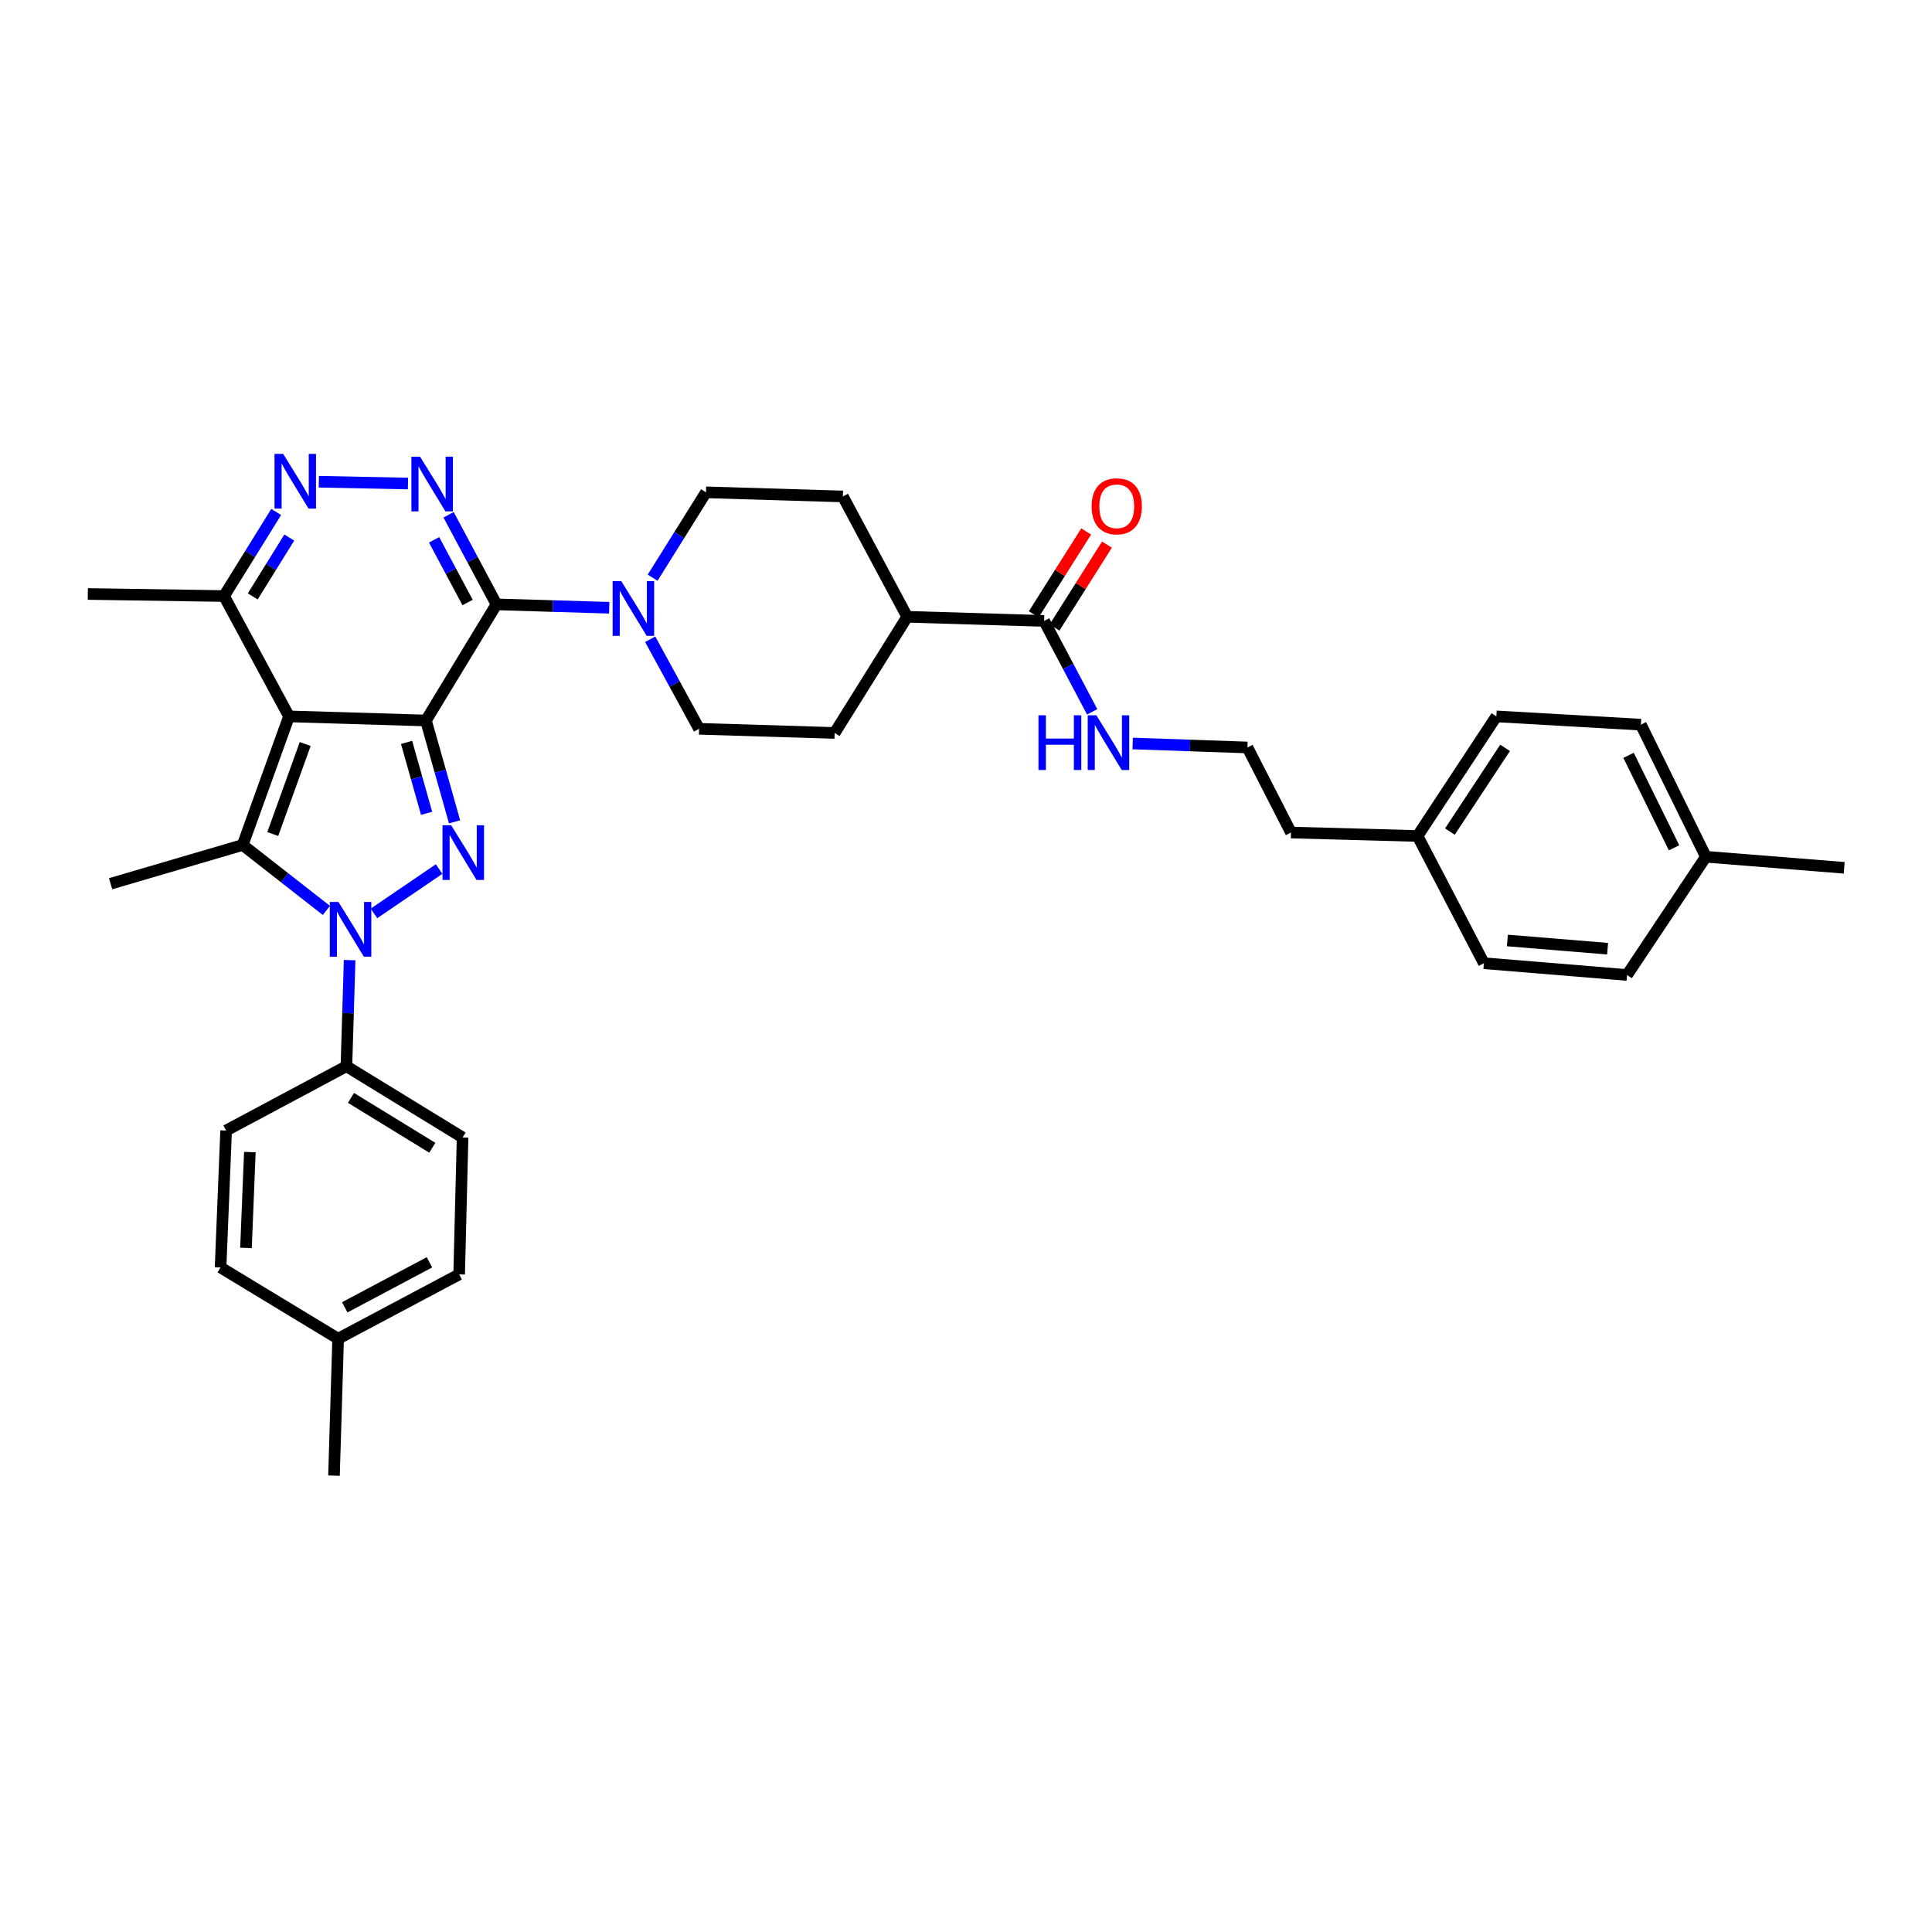 <?xml version='1.0' encoding='iso-8859-1'?>
<svg version='1.1' baseProfile='full'
              xmlns='http://www.w3.org/2000/svg'
                      xmlns:rdkit='http://www.rdkit.org/xml'
                      xmlns:xlink='http://www.w3.org/1999/xlink'
                  xml:space='preserve'
width='1000px' height='1000px' viewBox='0 0 1000 1000'>
<!-- END OF HEADER -->
<rect style='opacity:1.0;fill:#FFFFFF;stroke:none' width='1000' height='1000' x='0' y='0'> </rect>
<path class='bond-0' d='M 220.47,372.928 L 149.588,370.798' style='fill:none;fill-rule:evenodd;stroke:#000000;stroke-width:6px;stroke-linecap:butt;stroke-linejoin:miter;stroke-opacity:1' />
<path class='bond-1' d='M 220.47,372.928 L 227.877,399.152' style='fill:none;fill-rule:evenodd;stroke:#000000;stroke-width:6px;stroke-linecap:butt;stroke-linejoin:miter;stroke-opacity:1' />
<path class='bond-1' d='M 227.877,399.152 L 235.285,425.376' style='fill:none;fill-rule:evenodd;stroke:#0000FF;stroke-width:6px;stroke-linecap:butt;stroke-linejoin:miter;stroke-opacity:1' />
<path class='bond-1' d='M 210.439,384.256 L 215.625,402.613' style='fill:none;fill-rule:evenodd;stroke:#000000;stroke-width:6px;stroke-linecap:butt;stroke-linejoin:miter;stroke-opacity:1' />
<path class='bond-1' d='M 215.625,402.613 L 220.81,420.97' style='fill:none;fill-rule:evenodd;stroke:#0000FF;stroke-width:6px;stroke-linecap:butt;stroke-linejoin:miter;stroke-opacity:1' />
<path class='bond-2' d='M 220.47,372.928 L 256.975,312.818' style='fill:none;fill-rule:evenodd;stroke:#000000;stroke-width:6px;stroke-linecap:butt;stroke-linejoin:miter;stroke-opacity:1' />
<path class='bond-4' d='M 149.588,370.798 L 125.609,437.358' style='fill:none;fill-rule:evenodd;stroke:#000000;stroke-width:6px;stroke-linecap:butt;stroke-linejoin:miter;stroke-opacity:1' />
<path class='bond-4' d='M 157.97,385.098 L 141.185,431.69' style='fill:none;fill-rule:evenodd;stroke:#000000;stroke-width:6px;stroke-linecap:butt;stroke-linejoin:miter;stroke-opacity:1' />
<path class='bond-8' d='M 149.588,370.798 L 115.954,308.511' style='fill:none;fill-rule:evenodd;stroke:#000000;stroke-width:6px;stroke-linecap:butt;stroke-linejoin:miter;stroke-opacity:1' />
<path class='bond-3' d='M 227.283,449.824 L 193.579,472.767' style='fill:none;fill-rule:evenodd;stroke:#0000FF;stroke-width:6px;stroke-linecap:butt;stroke-linejoin:miter;stroke-opacity:1' />
<path class='bond-5' d='M 256.975,312.818 L 244.584,289.638' style='fill:none;fill-rule:evenodd;stroke:#000000;stroke-width:6px;stroke-linecap:butt;stroke-linejoin:miter;stroke-opacity:1' />
<path class='bond-5' d='M 244.584,289.638 L 232.194,266.457' style='fill:none;fill-rule:evenodd;stroke:#0000FF;stroke-width:6px;stroke-linecap:butt;stroke-linejoin:miter;stroke-opacity:1' />
<path class='bond-5' d='M 242.029,311.866 L 233.356,295.639' style='fill:none;fill-rule:evenodd;stroke:#000000;stroke-width:6px;stroke-linecap:butt;stroke-linejoin:miter;stroke-opacity:1' />
<path class='bond-5' d='M 233.356,295.639 L 224.682,279.413' style='fill:none;fill-rule:evenodd;stroke:#0000FF;stroke-width:6px;stroke-linecap:butt;stroke-linejoin:miter;stroke-opacity:1' />
<path class='bond-7' d='M 256.975,312.818 L 286.153,313.695' style='fill:none;fill-rule:evenodd;stroke:#000000;stroke-width:6px;stroke-linecap:butt;stroke-linejoin:miter;stroke-opacity:1' />
<path class='bond-7' d='M 286.153,313.695 L 315.33,314.572' style='fill:none;fill-rule:evenodd;stroke:#0000FF;stroke-width:6px;stroke-linecap:butt;stroke-linejoin:miter;stroke-opacity:1' />
<path class='bond-10' d='M 180.97,496.954 L 180.136,524.422' style='fill:none;fill-rule:evenodd;stroke:#0000FF;stroke-width:6px;stroke-linecap:butt;stroke-linejoin:miter;stroke-opacity:1' />
<path class='bond-10' d='M 180.136,524.422 L 179.303,551.889' style='fill:none;fill-rule:evenodd;stroke:#000000;stroke-width:6px;stroke-linecap:butt;stroke-linejoin:miter;stroke-opacity:1' />
<path class='bond-36' d='M 168.941,471.239 L 147.275,454.299' style='fill:none;fill-rule:evenodd;stroke:#0000FF;stroke-width:6px;stroke-linecap:butt;stroke-linejoin:miter;stroke-opacity:1' />
<path class='bond-36' d='M 147.275,454.299 L 125.609,437.358' style='fill:none;fill-rule:evenodd;stroke:#000000;stroke-width:6px;stroke-linecap:butt;stroke-linejoin:miter;stroke-opacity:1' />
<path class='bond-20' d='M 125.609,437.358 L 57.26,457.418' style='fill:none;fill-rule:evenodd;stroke:#000000;stroke-width:6px;stroke-linecap:butt;stroke-linejoin:miter;stroke-opacity:1' />
<path class='bond-6' d='M 211.169,250.277 L 165.026,249.342' style='fill:none;fill-rule:evenodd;stroke:#0000FF;stroke-width:6px;stroke-linecap:butt;stroke-linejoin:miter;stroke-opacity:1' />
<path class='bond-35' d='M 142.955,265.003 L 129.455,286.757' style='fill:none;fill-rule:evenodd;stroke:#0000FF;stroke-width:6px;stroke-linecap:butt;stroke-linejoin:miter;stroke-opacity:1' />
<path class='bond-35' d='M 129.455,286.757 L 115.954,308.511' style='fill:none;fill-rule:evenodd;stroke:#000000;stroke-width:6px;stroke-linecap:butt;stroke-linejoin:miter;stroke-opacity:1' />
<path class='bond-35' d='M 149.723,278.243 L 140.273,293.471' style='fill:none;fill-rule:evenodd;stroke:#0000FF;stroke-width:6px;stroke-linecap:butt;stroke-linejoin:miter;stroke-opacity:1' />
<path class='bond-35' d='M 140.273,293.471 L 130.822,308.698' style='fill:none;fill-rule:evenodd;stroke:#000000;stroke-width:6px;stroke-linecap:butt;stroke-linejoin:miter;stroke-opacity:1' />
<path class='bond-11' d='M 337.8,299.015 L 351.608,276.923' style='fill:none;fill-rule:evenodd;stroke:#0000FF;stroke-width:6px;stroke-linecap:butt;stroke-linejoin:miter;stroke-opacity:1' />
<path class='bond-11' d='M 351.608,276.923 L 365.416,254.831' style='fill:none;fill-rule:evenodd;stroke:#000000;stroke-width:6px;stroke-linecap:butt;stroke-linejoin:miter;stroke-opacity:1' />
<path class='bond-12' d='M 336.541,330.882 L 349.192,354.058' style='fill:none;fill-rule:evenodd;stroke:#0000FF;stroke-width:6px;stroke-linecap:butt;stroke-linejoin:miter;stroke-opacity:1' />
<path class='bond-12' d='M 349.192,354.058 L 361.844,377.235' style='fill:none;fill-rule:evenodd;stroke:#000000;stroke-width:6px;stroke-linecap:butt;stroke-linejoin:miter;stroke-opacity:1' />
<path class='bond-31' d='M 115.954,308.511 L 45.455,307.443' style='fill:none;fill-rule:evenodd;stroke:#000000;stroke-width:6px;stroke-linecap:butt;stroke-linejoin:miter;stroke-opacity:1' />
<path class='bond-9' d='M 540.438,321.391 L 469.571,319.248' style='fill:none;fill-rule:evenodd;stroke:#000000;stroke-width:6px;stroke-linecap:butt;stroke-linejoin:miter;stroke-opacity:1' />
<path class='bond-14' d='M 545.818,324.795 L 559.387,303.346' style='fill:none;fill-rule:evenodd;stroke:#000000;stroke-width:6px;stroke-linecap:butt;stroke-linejoin:miter;stroke-opacity:1' />
<path class='bond-14' d='M 559.387,303.346 L 572.956,281.897' style='fill:none;fill-rule:evenodd;stroke:#FF0000;stroke-width:6px;stroke-linecap:butt;stroke-linejoin:miter;stroke-opacity:1' />
<path class='bond-14' d='M 535.058,317.988 L 548.627,296.539' style='fill:none;fill-rule:evenodd;stroke:#000000;stroke-width:6px;stroke-linecap:butt;stroke-linejoin:miter;stroke-opacity:1' />
<path class='bond-14' d='M 548.627,296.539 L 562.197,275.09' style='fill:none;fill-rule:evenodd;stroke:#FF0000;stroke-width:6px;stroke-linecap:butt;stroke-linejoin:miter;stroke-opacity:1' />
<path class='bond-15' d='M 540.438,321.391 L 552.873,344.922' style='fill:none;fill-rule:evenodd;stroke:#000000;stroke-width:6px;stroke-linecap:butt;stroke-linejoin:miter;stroke-opacity:1' />
<path class='bond-15' d='M 552.873,344.922 L 565.308,368.452' style='fill:none;fill-rule:evenodd;stroke:#0000FF;stroke-width:6px;stroke-linecap:butt;stroke-linejoin:miter;stroke-opacity:1' />
<path class='bond-18' d='M 179.303,551.889 L 239.433,588.749' style='fill:none;fill-rule:evenodd;stroke:#000000;stroke-width:6px;stroke-linecap:butt;stroke-linejoin:miter;stroke-opacity:1' />
<path class='bond-18' d='M 181.669,568.273 L 223.76,594.075' style='fill:none;fill-rule:evenodd;stroke:#000000;stroke-width:6px;stroke-linecap:butt;stroke-linejoin:miter;stroke-opacity:1' />
<path class='bond-19' d='M 179.303,551.889 L 117.037,585.169' style='fill:none;fill-rule:evenodd;stroke:#000000;stroke-width:6px;stroke-linecap:butt;stroke-linejoin:miter;stroke-opacity:1' />
<path class='bond-17' d='M 365.416,254.831 L 436.276,256.96' style='fill:none;fill-rule:evenodd;stroke:#000000;stroke-width:6px;stroke-linecap:butt;stroke-linejoin:miter;stroke-opacity:1' />
<path class='bond-16' d='M 361.844,377.235 L 432.004,379.378' style='fill:none;fill-rule:evenodd;stroke:#000000;stroke-width:6px;stroke-linecap:butt;stroke-linejoin:miter;stroke-opacity:1' />
<path class='bond-13' d='M 469.571,319.248 L 432.004,379.378' style='fill:none;fill-rule:evenodd;stroke:#000000;stroke-width:6px;stroke-linecap:butt;stroke-linejoin:miter;stroke-opacity:1' />
<path class='bond-37' d='M 469.571,319.248 L 436.276,256.96' style='fill:none;fill-rule:evenodd;stroke:#000000;stroke-width:6px;stroke-linecap:butt;stroke-linejoin:miter;stroke-opacity:1' />
<path class='bond-30' d='M 586.272,384.829 L 615.97,385.859' style='fill:none;fill-rule:evenodd;stroke:#0000FF;stroke-width:6px;stroke-linecap:butt;stroke-linejoin:miter;stroke-opacity:1' />
<path class='bond-30' d='M 615.97,385.859 L 645.668,386.89' style='fill:none;fill-rule:evenodd;stroke:#000000;stroke-width:6px;stroke-linecap:butt;stroke-linejoin:miter;stroke-opacity:1' />
<path class='bond-22' d='M 239.433,588.749 L 237.658,659.616' style='fill:none;fill-rule:evenodd;stroke:#000000;stroke-width:6px;stroke-linecap:butt;stroke-linejoin:miter;stroke-opacity:1' />
<path class='bond-21' d='M 117.037,585.169 L 114.165,656.037' style='fill:none;fill-rule:evenodd;stroke:#000000;stroke-width:6px;stroke-linecap:butt;stroke-linejoin:miter;stroke-opacity:1' />
<path class='bond-21' d='M 129.327,596.315 L 127.317,645.922' style='fill:none;fill-rule:evenodd;stroke:#000000;stroke-width:6px;stroke-linecap:butt;stroke-linejoin:miter;stroke-opacity:1' />
<path class='bond-23' d='M 114.165,656.037 L 175.016,692.91' style='fill:none;fill-rule:evenodd;stroke:#000000;stroke-width:6px;stroke-linecap:butt;stroke-linejoin:miter;stroke-opacity:1' />
<path class='bond-38' d='M 237.658,659.616 L 175.016,692.91' style='fill:none;fill-rule:evenodd;stroke:#000000;stroke-width:6px;stroke-linecap:butt;stroke-linejoin:miter;stroke-opacity:1' />
<path class='bond-38' d='M 222.286,653.368 L 178.437,676.673' style='fill:none;fill-rule:evenodd;stroke:#000000;stroke-width:6px;stroke-linecap:butt;stroke-linejoin:miter;stroke-opacity:1' />
<path class='bond-33' d='M 175.016,692.91 L 172.873,763.778' style='fill:none;fill-rule:evenodd;stroke:#000000;stroke-width:6px;stroke-linecap:butt;stroke-linejoin:miter;stroke-opacity:1' />
<path class='bond-24' d='M 733.724,432.704 L 668.211,430.915' style='fill:none;fill-rule:evenodd;stroke:#000000;stroke-width:6px;stroke-linecap:butt;stroke-linejoin:miter;stroke-opacity:1' />
<path class='bond-28' d='M 733.724,432.704 L 768.065,498.564' style='fill:none;fill-rule:evenodd;stroke:#000000;stroke-width:6px;stroke-linecap:butt;stroke-linejoin:miter;stroke-opacity:1' />
<path class='bond-29' d='M 733.724,432.704 L 774.515,370.798' style='fill:none;fill-rule:evenodd;stroke:#000000;stroke-width:6px;stroke-linecap:butt;stroke-linejoin:miter;stroke-opacity:1' />
<path class='bond-29' d='M 750.474,430.424 L 779.028,387.09' style='fill:none;fill-rule:evenodd;stroke:#000000;stroke-width:6px;stroke-linecap:butt;stroke-linejoin:miter;stroke-opacity:1' />
<path class='bond-25' d='M 882.963,443.456 L 849.316,375.085' style='fill:none;fill-rule:evenodd;stroke:#000000;stroke-width:6px;stroke-linecap:butt;stroke-linejoin:miter;stroke-opacity:1' />
<path class='bond-25' d='M 866.493,438.822 L 842.939,390.962' style='fill:none;fill-rule:evenodd;stroke:#000000;stroke-width:6px;stroke-linecap:butt;stroke-linejoin:miter;stroke-opacity:1' />
<path class='bond-34' d='M 882.963,443.456 L 954.545,449.178' style='fill:none;fill-rule:evenodd;stroke:#000000;stroke-width:6px;stroke-linecap:butt;stroke-linejoin:miter;stroke-opacity:1' />
<path class='bond-39' d='M 882.963,443.456 L 842.158,504.647' style='fill:none;fill-rule:evenodd;stroke:#000000;stroke-width:6px;stroke-linecap:butt;stroke-linejoin:miter;stroke-opacity:1' />
<path class='bond-26' d='M 842.158,504.647 L 768.065,498.564' style='fill:none;fill-rule:evenodd;stroke:#000000;stroke-width:6px;stroke-linecap:butt;stroke-linejoin:miter;stroke-opacity:1' />
<path class='bond-26' d='M 832.085,491.045 L 780.22,486.787' style='fill:none;fill-rule:evenodd;stroke:#000000;stroke-width:6px;stroke-linecap:butt;stroke-linejoin:miter;stroke-opacity:1' />
<path class='bond-27' d='M 849.316,375.085 L 774.515,370.798' style='fill:none;fill-rule:evenodd;stroke:#000000;stroke-width:6px;stroke-linecap:butt;stroke-linejoin:miter;stroke-opacity:1' />
<path class='bond-32' d='M 645.668,386.89 L 668.211,430.915' style='fill:none;fill-rule:evenodd;stroke:#000000;stroke-width:6px;stroke-linecap:butt;stroke-linejoin:miter;stroke-opacity:1' />
<path  class='atom-2' d='M 233.527 427.152
L 242.807 442.152
Q 243.727 443.632, 245.207 446.312
Q 246.687 448.992, 246.767 449.152
L 246.767 427.152
L 250.527 427.152
L 250.527 455.472
L 246.647 455.472
L 236.687 439.072
Q 235.527 437.152, 234.287 434.952
Q 233.087 432.752, 232.727 432.072
L 232.727 455.472
L 229.047 455.472
L 229.047 427.152
L 233.527 427.152
' fill='#0000FF'/>
<path  class='atom-4' d='M 175.193 466.862
L 184.473 481.862
Q 185.393 483.342, 186.873 486.022
Q 188.353 488.702, 188.433 488.862
L 188.433 466.862
L 192.193 466.862
L 192.193 495.182
L 188.313 495.182
L 178.353 478.782
Q 177.193 476.862, 175.953 474.662
Q 174.753 472.462, 174.393 471.782
L 174.393 495.182
L 170.713 495.182
L 170.713 466.862
L 175.193 466.862
' fill='#0000FF'/>
<path  class='atom-6' d='M 217.421 236.371
L 226.701 251.371
Q 227.621 252.851, 229.101 255.531
Q 230.581 258.211, 230.661 258.371
L 230.661 236.371
L 234.421 236.371
L 234.421 264.691
L 230.541 264.691
L 220.581 248.291
Q 219.421 246.371, 218.181 244.171
Q 216.981 241.971, 216.621 241.291
L 216.621 264.691
L 212.941 264.691
L 212.941 236.371
L 217.421 236.371
' fill='#0000FF'/>
<path  class='atom-7' d='M 146.567 234.935
L 155.847 249.935
Q 156.767 251.415, 158.247 254.095
Q 159.727 256.775, 159.807 256.935
L 159.807 234.935
L 163.567 234.935
L 163.567 263.255
L 159.687 263.255
L 149.727 246.855
Q 148.567 244.935, 147.327 242.735
Q 146.127 240.535, 145.767 239.855
L 145.767 263.255
L 142.087 263.255
L 142.087 234.935
L 146.567 234.935
' fill='#0000FF'/>
<path  class='atom-8' d='M 321.583 300.788
L 330.863 315.788
Q 331.783 317.268, 333.263 319.948
Q 334.743 322.628, 334.823 322.788
L 334.823 300.788
L 338.583 300.788
L 338.583 329.108
L 334.703 329.108
L 324.743 312.708
Q 323.583 310.788, 322.343 308.588
Q 321.143 306.388, 320.783 305.708
L 320.783 329.108
L 317.103 329.108
L 317.103 300.788
L 321.583 300.788
' fill='#0000FF'/>
<path  class='atom-15' d='M 565.026 262.055
Q 565.026 255.255, 568.386 251.455
Q 571.746 247.655, 578.026 247.655
Q 584.306 247.655, 587.666 251.455
Q 591.026 255.255, 591.026 262.055
Q 591.026 268.935, 587.626 272.855
Q 584.226 276.735, 578.026 276.735
Q 571.786 276.735, 568.386 272.855
Q 565.026 268.975, 565.026 262.055
M 578.026 273.535
Q 582.346 273.535, 584.666 270.655
Q 587.026 267.735, 587.026 262.055
Q 587.026 256.495, 584.666 253.695
Q 582.346 250.855, 578.026 250.855
Q 573.706 250.855, 571.346 253.655
Q 569.026 256.455, 569.026 262.055
Q 569.026 267.775, 571.346 270.655
Q 573.706 273.535, 578.026 273.535
' fill='#FF0000'/>
<path  class='atom-16' d='M 537.512 370.233
L 541.352 370.233
L 541.352 382.273
L 555.832 382.273
L 555.832 370.233
L 559.672 370.233
L 559.672 398.553
L 555.832 398.553
L 555.832 385.473
L 541.352 385.473
L 541.352 398.553
L 537.512 398.553
L 537.512 370.233
' fill='#0000FF'/>
<path  class='atom-16' d='M 567.472 370.233
L 576.752 385.233
Q 577.672 386.713, 579.152 389.393
Q 580.632 392.073, 580.712 392.233
L 580.712 370.233
L 584.472 370.233
L 584.472 398.553
L 580.592 398.553
L 570.632 382.153
Q 569.472 380.233, 568.232 378.033
Q 567.032 375.833, 566.672 375.153
L 566.672 398.553
L 562.992 398.553
L 562.992 370.233
L 567.472 370.233
' fill='#0000FF'/>
</svg>
